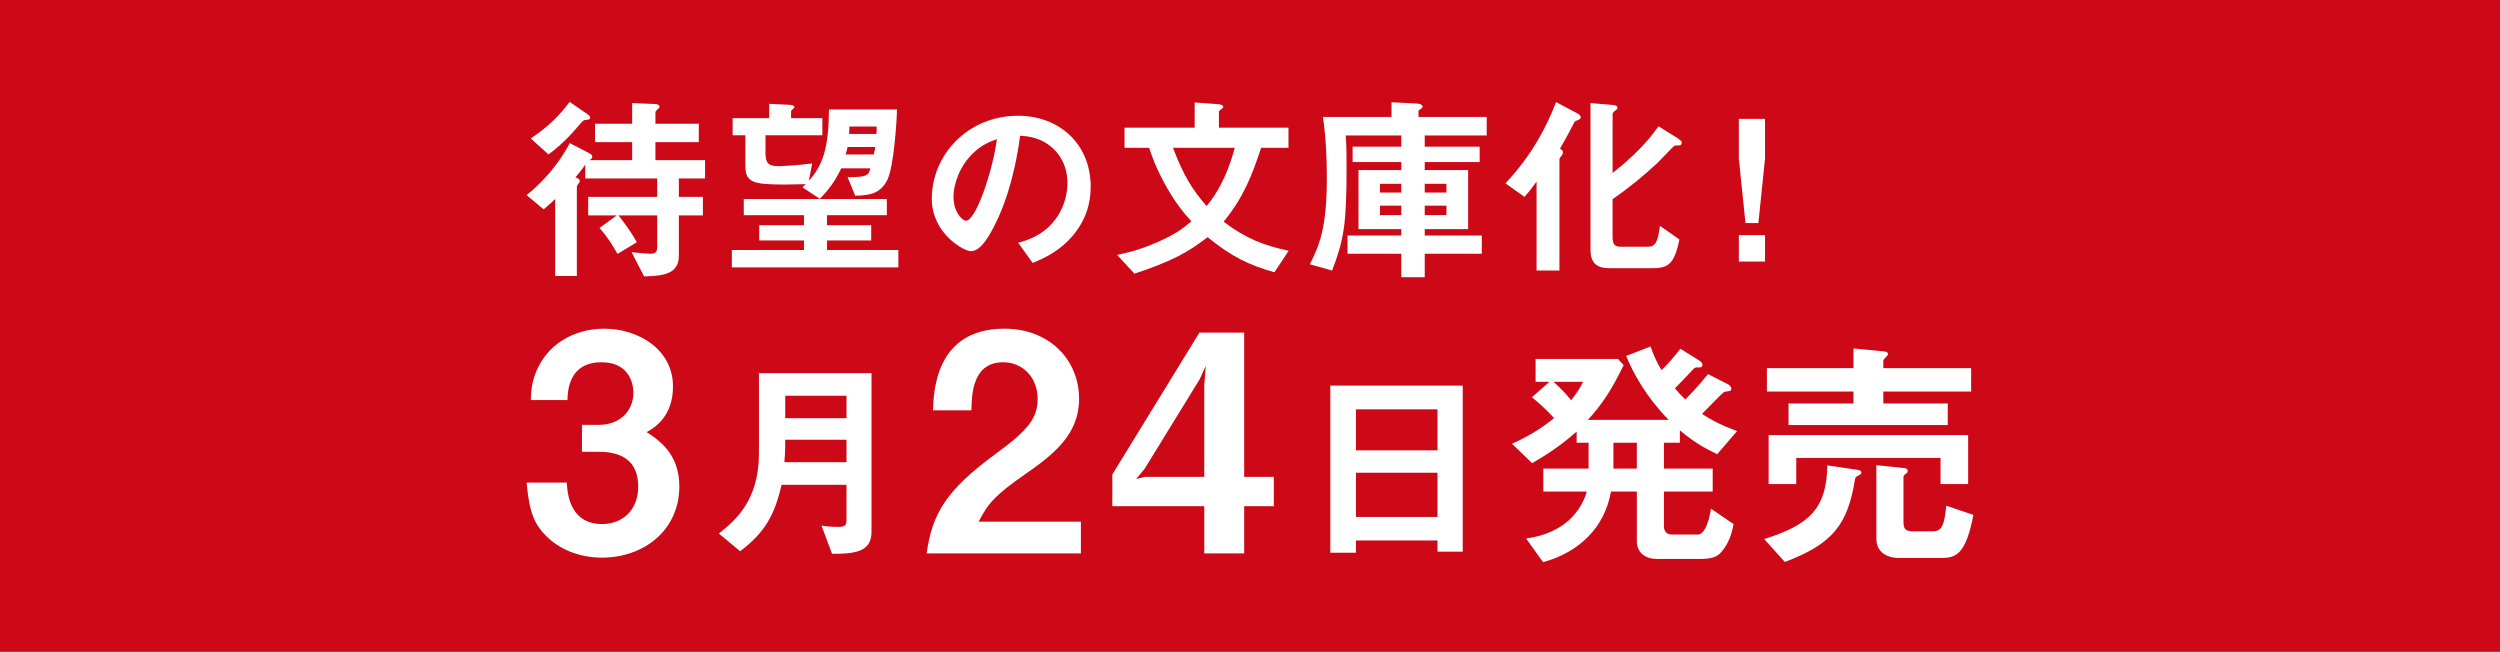 <?xml version="1.0" encoding="utf-8"?>
<!-- Generator: Adobe Illustrator 16.0.4, SVG Export Plug-In . SVG Version: 6.00 Build 0)  -->
<!DOCTYPE svg PUBLIC "-//W3C//DTD SVG 1.1//EN" "http://www.w3.org/Graphics/SVG/1.1/DTD/svg11.dtd">
<svg version="1.1" id="レイヤー_1" xmlns="http://www.w3.org/2000/svg" xmlns:xlink="http://www.w3.org/1999/xlink" x="0px"
	 y="0px" width="349px" height="91px" viewBox="0 0 349 91" enable-background="new 0 0 349 91" xml:space="preserve">
<g>
	<rect fill="#CD0817" width="349" height="91"/>
	<g>
		<path fill="#FFFFFF" d="M94.77,24.917v2.564h3.356v2.593H94.77v5.62c0,2.482-2.019,2.837-4.856,2.892l-1.746-3.383
			c1.091,0.109,2.128,0.218,2.646,0.218c0.491,0,0.928-0.136,0.928-0.846v-4.501H86.34c0.927,1.173,1.746,2.291,2.564,3.737
			l-2.701,1.637c-0.846-1.473-1.473-2.455-2.51-3.628l2.401-1.746h-3.983v-2.593h9.631v-2.564h-10.04V22.98
			c-0.464,0.709-1.037,1.364-1.392,1.801c0.191,0.027,0.627,0.163,0.627,0.491c0,0.108-0.054,0.19-0.272,0.49
			c-0.027,0.055-0.137,0.219-0.137,0.383v12.386H77.5V27.782c-0.327,0.327-0.791,0.764-1.61,1.445l-2.374-1.991
			c2.483-1.991,4.529-4.447,6.03-7.257l2.728,1.418c0.055,0.027,0.409,0.219,0.409,0.464c0,0.328-0.3,0.437-0.463,0.491h6.029v-2.51
			h-5.184v-2.564h5.184v-2.893l3.192,0.137c0.082,0,0.627,0.027,0.627,0.382c0,0.164-0.272,0.382-0.327,0.409
			c-0.109,0.109-0.246,0.219-0.246,0.409v1.556h6.057v2.564h-6.057v2.51h6.93v2.564H94.77z M81.893,16.732
			c-0.409,0.027-0.437,0.055-0.791,0.437c-1.064,1.255-2.401,2.811-4.529,4.393l-2.482-2.237c2.482-1.637,4.092-3.301,5.429-5.102
			l2.456,1.691c0.082,0.055,0.409,0.272,0.409,0.491C82.384,16.705,82.083,16.705,81.893,16.732z"/>
		<path fill="#FFFFFF" d="M102.167,37.331v-2.429h10.067v-1.336h-6.248v-2.129h6.248v-1.391h-8.403v-2.265h19.971v2.265h-8.349
			v1.391h6.166v2.129h-6.166v1.336h9.958v2.429H102.167z M123.911,25.026c-0.927,1.992-2.51,2.265-4.529,2.292l-1.064-2.592
			c2.837,0.027,2.919-0.301,3.192-1.228h-4.065c-0.573,1.146-1.31,2.564-3.001,4.256l-2.428-1.609
			c0.246-0.219,0.354-0.328,0.464-0.437c-0.491,0-1.937,0.054-2.919,0.054c-4.501,0-5.511-0.3-5.511-2.673v-4.202h-1.773v-2.4h5.102
			v-1.992l2.837,0.137c0.246,0,0.682,0.082,0.682,0.354c0,0.109-0.464,0.409-0.464,0.519v0.982h4.365v2.4h-7.939v2.456
			c0,1.363,0.354,1.854,1.828,1.854c0.3,0,2.428-0.082,4.693-0.382l-0.464,2.429c1.964-2.21,2.755-4.557,2.81-9.959h9.494
			C125.166,17.388,124.757,23.171,123.911,25.026z M118.318,20.524c-0.082,0.409-0.136,0.683-0.273,1.037h3.929
			c0.137-0.464,0.137-0.601,0.218-1.037H118.318z M118.563,17.66c0,0.327,0,0.573-0.027,1.037h3.82
			c0.027-0.409,0.027-0.655,0.027-1.037H118.563z"/>
		<path fill="#FFFFFF" d="M150.515,31.901c-2.046,3.028-4.884,4.202-6.357,4.802l-2.019-2.81c1.228-0.354,3.247-0.928,4.911-2.92
			c1.665-1.964,1.965-4.229,1.965-5.429c0-1.501-0.437-3.328-1.965-4.774c-1.719-1.637-3.628-1.746-4.638-1.828
			c-0.873,6.493-2.483,10.312-3.383,12.141c-0.818,1.691-2.073,3.983-3.492,3.983c-0.982,0-5.457-2.455-5.457-7.339
			c0-6.057,4.993-11.568,12.032-11.568c5.675,0,10.149,3.848,10.149,9.932C152.261,28.491,151.524,30.401,150.515,31.901z
			 M135.836,21.397c-1.937,1.855-2.729,4.393-2.729,6.058c0,2.209,1.255,3.355,1.746,3.355c1.419,0,3.765-7.121,4.311-11.377
			C138.374,19.706,137.146,20.115,135.836,21.397z"/>
		<path fill="#FFFFFF" d="M177.909,38.013c-3.628-1.036-6.029-2.21-9.331-4.91c-2.756,2.155-4.993,3.355-10.204,5.102l-2.428-2.619
			c1.418-0.3,3.056-0.655,5.675-1.801c2.646-1.173,3.628-1.991,4.692-2.892c-1.037-1.146-2.401-2.701-4.065-5.894
			c-0.982-1.883-1.364-3.001-1.828-4.365h-3.438v-2.81h9.794v-3.52l3.301,0.245c0.136,0,0.682,0.082,0.682,0.354
			c0,0.137-0.137,0.246-0.273,0.328c-0.055,0.054-0.327,0.218-0.327,0.437v2.155h9.713v2.81h-3.819
			c-1.256,3.792-2.429,6.902-5.239,10.313c3.11,2.346,5.457,3.273,9.085,4.064L177.909,38.013z M163.75,20.634
			c1.528,4.038,2.81,5.975,4.692,8.131c2.319-2.811,3.356-6.003,3.929-8.131H163.75z"/>
		<path fill="#FFFFFF" d="M198.893,18.915v1.556h7.667v2.155h-7.667v1.118h6.058v8.239h-6.058v0.9h7.967v2.537h-7.967v3.274h-3.273
			v-3.274h-7.503v-2.537h7.503v-0.9h-5.976v-8.239h5.976v-1.118h-6.794v-2.155h6.794v-1.556h-7.748
			c0.108,1.474,0.108,3.165,0.108,4.665c0,7.694-0.382,9.932-2.019,14.188l-3.11-0.873c1.528-2.974,2.374-5.511,2.374-12.141
			c0-2.811-0.137-5.647-0.546-8.431h9.576v-2.046l3.329,0.163c0.19,0,1.009,0.055,1.009,0.437c0,0.164-0.163,0.273-0.272,0.355
			c-0.219,0.108-0.301,0.19-0.301,0.3v0.791h9.522v2.592H198.893z M195.619,25.654h-2.974v1.228h2.974V25.654z M195.619,28.71
			h-2.974v1.31h2.974V28.71z M201.922,25.654h-3.029v1.228h3.029V25.654z M201.922,28.71h-3.029v1.31h3.029V28.71z"/>
		<path fill="#FFFFFF" d="M220.395,16.705c-0.49,0.191-0.545,0.219-0.627,0.382c-0.546,1.037-0.736,1.474-1.992,3.656
			c0.246,0.164,0.41,0.272,0.41,0.491c0,0.136-0.027,0.272-0.137,0.437c-0.3,0.354-0.354,0.437-0.354,0.654v15.442h-3.192V25.354
			c-0.628,0.873-0.982,1.337-1.691,2.128l-2.646-1.882c3.792-4.093,5.702-7.857,7.066-11.35l2.919,1.555
			c0.191,0.109,0.519,0.301,0.519,0.546C220.668,16.568,220.477,16.678,220.395,16.705z M234.555,20.279
			c-0.109,0.027-0.654,0.027-0.791,0.055c-0.137,0.055-2.02,2.073-2.429,2.455c-1.937,1.801-4.01,3.492-6.22,5.021v5.156
			c0,1.118,0.218,1.474,1.173,1.474h3.792c1.01,0,1.364-0.655,1.638-2.92l2.728,1.91c-0.736,3.629-1.691,4.011-3.901,4.011h-5.865
			c-1.828,0-2.646-0.765-2.646-2.592V14.386l2.892,0.246c0.382,0.027,0.873,0.055,0.873,0.409c0,0.164-0.218,0.327-0.272,0.382
			c-0.109,0.055-0.409,0.272-0.409,0.519v8.212c2.974-2.373,4.747-4.201,6.411-6.521l2.674,1.664
			c0.109,0.082,0.573,0.354,0.573,0.628C234.773,20.088,234.664,20.225,234.555,20.279z"/>
		<path fill="#FFFFFF" d="M246.398,16.596v5.539l-0.928,9.003h-1.801l-0.928-9.003v-5.539H246.398z M246.398,32.829v3.684h-3.656
			v-3.684H246.398z"/>
	</g>
	<g>
		<path fill="#FFFFFF" d="M84.029,77.846c-3.208,0-5.953-1.183-7.811-3.04c-1.562-1.604-2.322-3.125-2.702-7.432h5.615
			c0.169,4.35,2.364,5.785,4.897,5.785c2.956,0,5.067-2.027,5.067-5.236c0-3.504-2.196-4.854-5.489-4.854h-2.364v-3.758h2.364
			c2.956,0,4.813-1.984,4.813-4.476c0-1.521-0.76-4.265-4.434-4.265c-4.56,0-4.729,3.927-4.771,5.277h-5.109
			c0.043-1.52,0.169-3.335,1.562-5.53c1.815-2.829,5.066-4.434,8.697-4.434c4.771,0,9.585,2.913,9.585,8.064
			c0,4.307-2.702,5.826-3.674,6.375c1.604,1.056,4.56,2.956,4.56,7.558C94.838,74.088,89.814,77.846,84.029,77.846z"/>
		<path fill="#FFFFFF" d="M116.153,77.312l-1.476-3.943c0.512,0.09,1.204,0.181,2.379,0.181c0.873,0,1.113-0.241,1.113-0.903v-4.968
			h-9.062c-0.993,4.275-2.318,6.624-5.78,9.273l-2.98-2.469c2.138-1.717,5.6-4.456,5.6-11.17V52.085h15.715v22.188
			C121.662,77.103,119.224,77.312,116.153,77.312z M118.17,61.387h-8.55c0,1.687-0.06,2.469-0.12,3.132h8.67V61.387z M118.17,55.245
			h-8.55v3.132h8.55V55.245z"/>
		<path fill="#FFFFFF" d="M129.36,77.254c0.76-5.488,2.659-8.781,9.626-13.891c4.518-3.293,5.869-4.982,5.869-7.685
			c0-2.913-2.027-5.108-4.813-5.108c-4.265,0-4.391,4.434-4.434,6.713h-5.361c0.084-2.744,0.422-11.399,9.964-11.399
			c6.333,0,10.429,4.391,10.429,9.795c0,4.94-3.505,7.727-7.516,10.514c-4.138,2.871-5.193,4.053-6.502,6.629h14.271v4.433H129.36z"
			/>
		<path fill="#FFFFFF" d="M173.688,70.668v6.586h-5.573v-6.586h-12.835v-4.434l12.159-19.802h6.249v20.14h4.138v4.096H173.688z
			 M167.481,52.935l-7.685,12.498l-1.183,1.436l1.183-0.296h8.317V53.863l0.211-2.786L167.481,52.935z"/>
		<path fill="#FFFFFF" d="M200.674,77.011v-1.565h-11.38v1.716h-3.582V53.83h18.484v23.181H200.674z M200.674,57.142h-11.38v5.72
			h11.38V57.142z M200.674,65.992h-11.38v6.172h11.38V65.992z"/>
		<path fill="#FFFFFF" d="M239.717,63.406c-1.944-0.938-3.299-1.736-5.209-3.334v1.736h-2.223v3.612h6.807v3.195h-6.807v4.827
			c0,0.799,0.416,1.181,1.215,1.181h3.508c0.799,0,1.493-1.32,1.841-3.612l3.16,2.153c-0.243,1.32-0.694,2.675-1.562,3.716
			c-0.556,0.695-1.146,1.146-3.021,1.146h-6.147c-1.632,0-2.778-0.903-2.778-2.466v-6.945h-3.611
			c-0.834,4.896-4.341,8.474-9.481,9.862l-2.361-3.299c5.452-0.765,7.675-3.89,8.474-6.563h-6.077v-3.195h6.32v-3.612h-1.667v-1.562
			c-2.083,1.841-4.028,3.16-6.216,4.41l-2.813-2.708c2.084-0.938,3.854-1.945,5.869-3.577c-1.146-1.32-2.466-2.396-3.091-2.918
			l2.466-2.153h-1.945v-3.194h11.496l0.799,0.868c-1.771,3.611-3.057,5.521-5.001,7.641h11.286c-3.125-3.195-4.931-6.46-5.938-8.926
			l3.403-1.319c0.417,1.146,0.868,2.292,1.563,3.299c1.181-1.216,1.806-1.944,2.604-2.986l2.674,1.667
			c0.104,0.069,0.417,0.312,0.417,0.59c0,0.104-0.069,0.348-0.417,0.348c-0.59,0-0.625,0-0.868,0.243
			c-1.319,1.424-1.944,2.049-2.57,2.674c0.521,0.625,0.799,0.938,1.459,1.562c1.285-1.319,2.084-2.223,3.16-3.542l2.744,1.39
			c0.034,0,0.521,0.312,0.521,0.625c0,0.139-0.069,0.312-0.243,0.347c-0.104,0.035-0.66,0.069-0.764,0.14
			c-0.209,0.069-2.604,2.569-3.091,3.056c1.389,0.903,2.64,1.562,4.896,2.396L239.717,63.406z M216.865,53.3
			c1.111,1.008,1.701,1.633,2.466,2.57c0.833-1.042,1.25-1.701,1.667-2.57H216.865z M228.499,61.809h-3.265v3.612h3.265V61.809z"/>
		<path fill="#FFFFFF" d="M259.474,66.358c-0.451,0.208-0.486,0.348-0.521,0.591c-1.007,6.146-2.986,8.96-9.793,11.495l-2.883-3.195
			c6.494-2.015,8.717-4.41,8.821-10.28l4.271,0.626c0.278,0.034,0.486,0.173,0.486,0.382
			C259.855,66.185,259.612,66.289,259.474,66.358z M262.912,54.654v1.667h8.994v3.021H249.68v-3.021h9.064v-1.667h-12.086v-3.264
			h12.086v-2.744l4.376,0.417c0.243,0.034,0.451,0.174,0.451,0.382c0,0.104-0.139,0.243-0.208,0.312
			c-0.312,0.348-0.451,0.451-0.451,0.625v1.008h12.259v3.264H262.912z M270.899,67.574v-3.646h-20.143v3.646h-3.855v-6.842h27.853
			v6.842H270.899z M271.038,77.889H265.1c-1.736,0-3.16-0.834-3.16-2.709V64.935l3.959,0.417c0.243,0.034,0.417,0.173,0.417,0.382
			c0,0.208-0.104,0.312-0.382,0.486c-0.07,0.069-0.209,0.208-0.209,0.312v6.251c0,1.076,0.278,1.39,1.39,1.39h2.639
			c1.111,0,1.667-0.417,1.945-3.577l3.785,1.284C274.441,77.367,273.053,77.889,271.038,77.889z"/>
	</g>
</g>
</svg>
